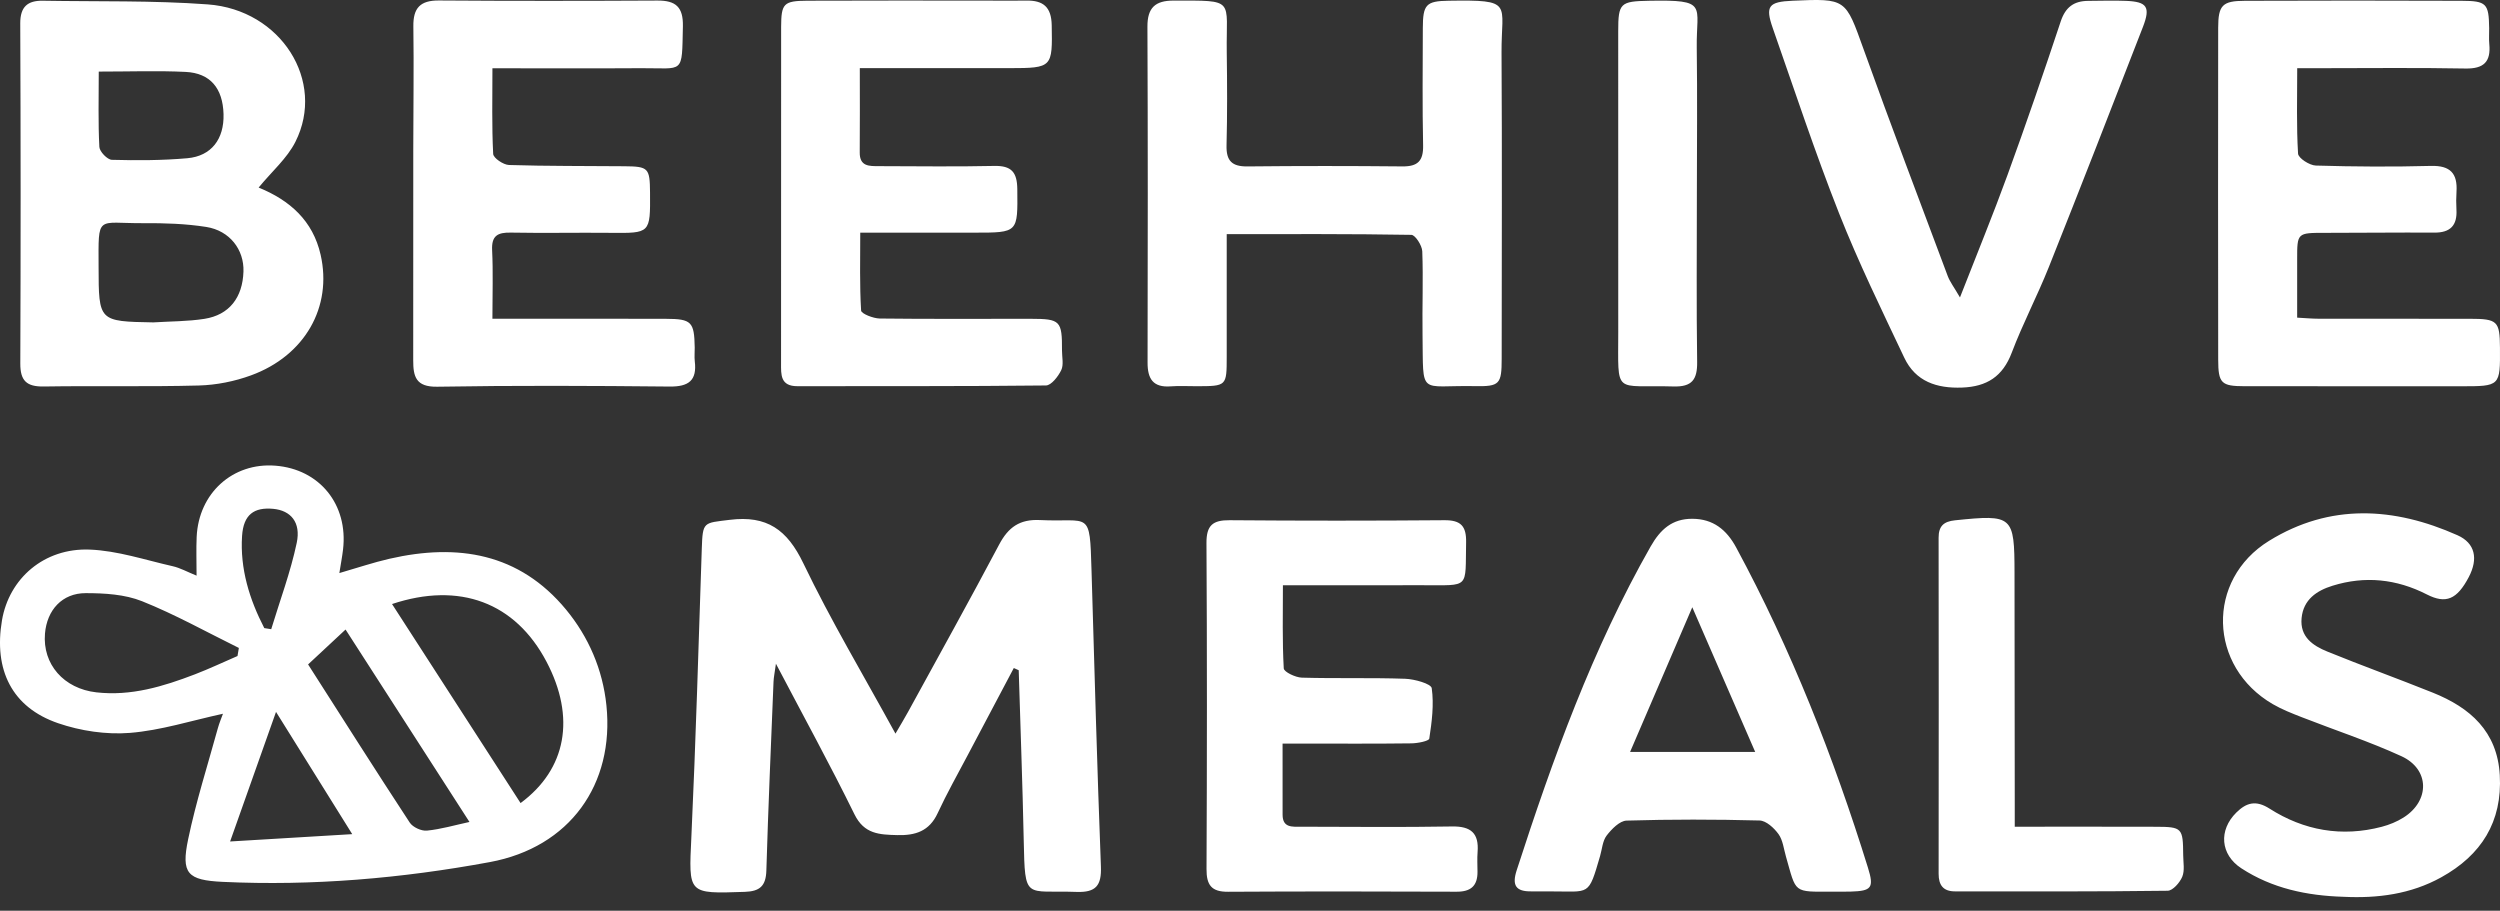 <?xml version="1.0" encoding="UTF-8"?> <svg xmlns="http://www.w3.org/2000/svg" xmlns:xlink="http://www.w3.org/1999/xlink" width="140px" height="51px" viewBox="0 0 140 51" version="1.1"><rect x="0" y="0" width="140" height="51" fill="#333333" stroke="none"/><title>Combined Shape</title><g id="Designs" stroke="none" stroke-width="1" fill="none" fill-rule="evenodd"><g id="Discount-Codes" transform="translate(-265, -736)" fill="#FFFFFF"><g id="Group" transform="translate(200, 626)"><path d="M79.8,145.174 C79.929,145.194 80.059,145.215 80.188,145.235 C80.676,143.626 81.271,142.039 81.617,140.4 C81.862,139.24 81.273,138.586 80.303,138.495 C79.233,138.396 78.634,138.809 78.556,140.011 C78.436,141.846 78.968,143.562 79.8,145.174 M84.725,156.712 C83.263,154.367 81.923,152.217 80.457,149.866 C79.588,152.32 78.776,154.612 77.886,157.123 C80.294,156.979 82.415,156.851 84.725,156.712 M91.29,156.03 C88.977,152.438 86.702,148.905 84.351,145.254 C83.586,145.966 82.869,146.634 82.253,147.208 C84.183,150.226 86.041,153.16 87.946,156.065 C88.116,156.324 88.597,156.546 88.907,156.515 C89.697,156.437 90.473,156.207 91.29,156.03 M78.3,146.737 C78.326,146.587 78.351,146.436 78.376,146.285 C76.574,145.398 74.812,144.41 72.952,143.667 C71.991,143.283 70.857,143.217 69.801,143.216 C68.481,143.215 67.63,144.161 67.519,145.478 C67.374,147.196 68.571,148.566 70.399,148.772 C72.339,148.992 74.143,148.442 75.916,147.762 C76.723,147.452 77.506,147.081 78.3,146.737 M94.152,154.972 C96.721,153.074 97.248,150.178 95.604,147.055 C93.858,143.737 90.733,142.566 86.954,143.826 C89.355,147.543 91.753,151.257 94.152,154.972 M77.486,149.97 C75.721,150.352 74.013,150.903 72.272,151.042 C70.95,151.147 69.515,150.933 68.255,150.5 C65.676,149.616 64.637,147.524 65.111,144.736 C65.51,142.397 67.465,140.677 70.025,140.777 C71.584,140.838 73.129,141.359 74.672,141.708 C75.094,141.803 75.487,142.026 76.008,142.236 C76.008,141.448 75.982,140.756 76.013,140.068 C76.125,137.612 78.035,135.892 80.421,136.078 C82.897,136.271 84.504,138.255 84.211,140.766 C84.165,141.165 84.088,141.56 84.004,142.092 C85.016,141.8 85.904,141.498 86.813,141.29 C90.626,140.417 94.078,140.968 96.697,144.135 C97.963,145.668 98.753,147.498 98.959,149.497 C99.417,153.923 96.908,157.45 92.431,158.277 C87.503,159.187 82.506,159.621 77.481,159.385 C75.486,159.291 75.136,158.916 75.537,156.995 C75.974,154.902 76.629,152.854 77.197,150.789 C77.279,150.489 77.404,150.201 77.486,149.97 M121.773,147.409 C120.913,149.034 120.051,150.658 119.194,152.285 C118.624,153.366 118.021,154.433 117.508,155.54 C117.041,156.549 116.259,156.793 115.243,156.766 C114.25,156.739 113.396,156.716 112.85,155.602 C111.497,152.846 110.018,150.151 108.452,147.168 C108.382,147.682 108.327,147.933 108.317,148.185 C108.175,151.708 108.02,155.231 107.916,158.755 C107.89,159.617 107.55,159.915 106.71,159.944 C103.495,160.053 103.567,160.076 103.717,156.862 C103.966,151.486 104.119,146.107 104.3,140.728 C104.352,139.195 104.387,139.295 105.863,139.111 C107.951,138.85 109.083,139.663 109.986,141.543 C111.523,144.745 113.353,147.806 115.146,151.083 C115.424,150.605 115.645,150.244 115.848,149.872 C117.557,146.749 119.288,143.638 120.954,140.492 C121.466,139.524 122.106,139.068 123.234,139.123 C126.05,139.261 126.024,138.506 126.125,141.942 C126.288,147.47 126.44,152.998 126.651,158.524 C126.692,159.594 126.369,159.986 125.285,159.947 C122.392,159.843 122.401,160.464 122.329,157.073 C122.262,153.892 122.144,150.713 122.048,147.533 C121.957,147.491 121.865,147.45 121.773,147.409 M70.53,114.009 C70.53,115.498 70.492,116.865 70.564,118.227 C70.577,118.491 71.013,118.943 71.264,118.95 C72.672,118.988 74.089,118.985 75.491,118.861 C76.843,118.74 77.557,117.781 77.518,116.391 C77.477,114.946 76.78,114.094 75.395,114.027 C73.843,113.951 72.284,114.009 70.53,114.009 M73.583,128.054 C74.539,127.993 75.507,128.003 76.45,127.855 C77.838,127.637 78.588,126.663 78.634,125.203 C78.673,123.986 77.871,122.918 76.551,122.709 C75.392,122.526 74.199,122.49 73.022,122.498 C70.391,122.514 70.513,121.977 70.521,124.952 C70.528,127.998 70.525,127.998 73.583,128.054 M79.484,120.503 C81.237,121.219 82.521,122.359 82.955,124.267 C83.618,127.179 82.083,129.915 79.058,131.02 C78.134,131.358 77.116,131.562 76.135,131.588 C73.241,131.666 70.344,131.597 67.449,131.644 C66.488,131.659 66.133,131.321 66.137,130.355 C66.162,124.006 66.161,117.658 66.134,111.309 C66.13,110.374 66.552,110.027 67.4,110.041 C70.48,110.095 73.569,110.02 76.635,110.246 C80.744,110.548 83.254,114.548 81.543,117.943 C81.077,118.868 80.225,119.601 79.484,120.503 M133.696,123.111 C133.696,125.539 133.697,127.763 133.696,129.987 C133.695,131.624 133.693,131.624 132.007,131.628 C131.525,131.629 131.04,131.6 130.561,131.636 C129.575,131.71 129.261,131.221 129.264,130.301 C129.278,124.032 129.283,117.763 129.256,111.494 C129.251,110.434 129.692,110.033 130.715,110.033 C134.221,110.035 133.657,109.909 133.698,112.912 C133.722,114.655 133.731,116.4 133.686,118.142 C133.664,119.012 133.993,119.329 134.857,119.32 C137.75,119.289 140.643,119.29 143.536,119.319 C144.397,119.327 144.713,119.01 144.694,118.138 C144.648,115.951 144.672,113.761 144.678,111.573 C144.682,110.251 144.861,110.06 146.121,110.041 C149.808,109.984 149.069,110.166 149.086,112.949 C149.12,118.661 149.097,124.374 149.094,130.087 C149.093,131.514 148.984,131.65 147.592,131.623 C144.424,131.562 144.713,132.239 144.662,128.745 C144.639,127.188 144.706,125.628 144.647,124.073 C144.634,123.745 144.255,123.156 144.037,123.152 C140.636,123.093 137.233,123.111 133.696,123.111 M193.644,113.819 C193.644,115.508 193.598,117.059 193.691,118.603 C193.706,118.855 194.331,119.26 194.684,119.271 C196.834,119.335 198.987,119.348 201.137,119.291 C202.221,119.263 202.628,119.715 202.564,120.737 C202.543,121.07 202.542,121.406 202.561,121.738 C202.611,122.621 202.223,123.033 201.321,123.027 C199.281,123.014 197.241,123.04 195.201,123.04 C193.64,123.04 193.64,123.033 193.641,124.539 C193.641,125.575 193.641,126.612 193.641,127.788 C194.074,127.811 194.462,127.848 194.851,127.849 C197.67,127.854 200.49,127.846 203.309,127.852 C204.861,127.854 204.987,127.981 204.998,129.463 C205.013,131.631 205.013,131.631 202.819,131.631 C198.775,131.63 194.732,131.632 190.688,131.628 C189.396,131.626 189.221,131.466 189.219,130.142 C189.21,123.946 189.209,117.75 189.218,111.554 C189.22,110.291 189.454,110.049 190.714,110.045 C194.757,110.029 198.801,110.029 202.845,110.045 C204.251,110.05 204.373,110.2 204.393,111.575 C204.398,111.872 204.372,112.171 204.4,112.465 C204.495,113.46 204.094,113.857 203.061,113.837 C200.354,113.785 197.645,113.819 194.937,113.819 C194.541,113.819 194.145,113.819 193.644,113.819 M92.576,113.823 C92.576,115.524 92.538,117.075 92.618,118.619 C92.629,118.85 93.188,119.23 93.504,119.24 C95.654,119.307 97.806,119.29 99.957,119.31 C101.316,119.322 101.39,119.404 101.402,120.78 C101.42,123.074 101.42,123.061 99.174,123.039 C97.319,123.02 95.464,123.062 93.61,123.026 C92.873,123.012 92.519,123.191 92.559,124.014 C92.619,125.229 92.575,126.449 92.575,127.85 C93.317,127.85 93.969,127.85 94.62,127.85 C97.179,127.851 99.739,127.844 102.299,127.854 C103.728,127.859 103.879,128.023 103.904,129.455 C103.909,129.715 103.878,129.978 103.908,130.234 C104.037,131.306 103.568,131.657 102.507,131.647 C98.167,131.603 93.826,131.582 89.487,131.656 C88.282,131.677 88.139,131.084 88.14,130.175 C88.144,126.242 88.14,122.31 88.143,118.377 C88.145,116.077 88.181,113.777 88.148,111.477 C88.134,110.446 88.532,110.019 89.581,110.027 C93.661,110.057 97.742,110.052 101.822,110.031 C102.843,110.026 103.266,110.395 103.242,111.474 C103.181,114.207 103.326,113.804 100.905,113.819 C98.199,113.837 95.494,113.823 92.576,113.823 M113.149,113.817 C113.149,115.504 113.159,117.021 113.145,118.538 C113.137,119.326 113.678,119.303 114.21,119.304 C116.363,119.307 118.516,119.341 120.668,119.292 C121.642,119.27 121.959,119.639 121.969,120.594 C121.992,123.028 122.029,123.028 119.574,123.029 C117.498,123.03 115.422,123.03 113.174,123.03 C113.174,124.537 113.136,125.968 113.222,127.391 C113.233,127.567 113.9,127.832 114.266,127.837 C117.087,127.872 119.908,127.848 122.728,127.853 C124.384,127.856 124.479,127.961 124.472,129.63 C124.471,130.001 124.575,130.425 124.429,130.729 C124.259,131.083 123.871,131.583 123.573,131.586 C118.935,131.64 114.295,131.617 109.656,131.627 C108.694,131.629 108.738,130.979 108.739,130.329 C108.741,124.761 108.742,119.193 108.743,113.625 C108.743,112.92 108.74,112.215 108.743,111.51 C108.75,110.195 108.873,110.047 110.222,110.04 C113.562,110.024 116.903,110.034 120.243,110.034 C120.985,110.034 121.728,110.047 122.47,110.033 C123.417,110.015 123.877,110.388 123.896,111.411 C123.939,113.769 123.936,113.813 121.552,113.816 C118.813,113.819 116.073,113.817 113.149,113.817 M163.291,152.108 C162.117,149.409 161.004,146.849 159.768,144.006 C158.524,146.9 157.425,149.455 156.285,152.108 L163.291,152.108 Z M167.636,159.932 C165.386,159.941 165.607,160.037 165.013,157.966 C164.89,157.54 164.843,157.052 164.597,156.711 C164.351,156.368 163.905,155.958 163.537,155.948 C161.055,155.883 158.57,155.879 156.088,155.954 C155.701,155.966 155.252,156.428 154.973,156.79 C154.742,157.092 154.717,157.553 154.603,157.943 C153.939,160.219 154.042,159.912 151.864,159.919 C151.494,159.921 151.123,159.912 150.752,159.917 C149.887,159.929 149.659,159.584 149.935,158.733 C151.955,152.492 154.174,146.339 157.433,140.608 C157.981,139.643 158.644,139.048 159.771,139.052 C160.936,139.056 161.689,139.665 162.226,140.66 C165.314,146.38 167.681,152.396 169.606,158.593 C169.957,159.722 169.81,159.896 168.637,159.929 C168.303,159.939 167.969,159.931 167.636,159.932 L167.636,159.932 Z M136.824,151.642 C136.824,153.05 136.822,154.339 136.825,155.627 C136.827,156.366 137.37,156.296 137.851,156.296 C140.671,156.3 143.491,156.332 146.31,156.282 C147.376,156.263 147.827,156.661 147.745,157.712 C147.716,158.08 147.738,158.453 147.74,158.824 C147.744,159.612 147.363,159.94 146.568,159.936 C142.301,159.919 138.034,159.914 133.767,159.939 C132.836,159.945 132.561,159.559 132.565,158.664 C132.593,152.579 132.598,146.493 132.562,140.408 C132.557,139.416 132.917,139.124 133.862,139.132 C137.869,139.166 141.877,139.164 145.884,139.132 C146.806,139.124 147.121,139.459 147.102,140.373 C147.049,142.997 147.339,142.767 144.701,142.773 C142.143,142.778 139.585,142.774 136.843,142.774 C136.843,144.355 136.805,145.895 136.89,147.429 C136.901,147.628 137.544,147.937 137.901,147.948 C139.829,148.004 141.761,147.944 143.688,148.011 C144.214,148.029 145.142,148.29 145.177,148.539 C145.307,149.459 145.183,150.428 145.04,151.361 C145.018,151.501 144.391,151.623 144.043,151.628 C142.076,151.653 140.109,151.641 138.143,151.642 C137.745,151.642 137.348,151.642 136.824,151.642 M174.758,126.656 C175.719,124.192 176.615,122.015 177.419,119.804 C178.457,116.951 179.445,114.079 180.401,111.198 C180.669,110.391 181.148,110.053 181.944,110.049 C182.65,110.046 183.356,110.02 184.06,110.049 C185.233,110.097 185.439,110.387 185.003,111.512 C183.263,116.001 181.515,120.488 179.733,124.96 C179.088,126.576 178.273,128.126 177.657,129.752 C177.151,131.089 176.259,131.652 174.88,131.704 C173.458,131.758 172.27,131.366 171.639,130.031 C170.372,127.352 169.067,124.681 167.98,121.927 C166.636,118.52 165.488,115.035 164.276,111.577 C163.843,110.339 164.038,110.1 165.388,110.041 C168.396,109.909 168.345,109.928 169.361,112.757 C170.886,117.007 172.49,121.229 174.073,125.458 C174.195,125.783 174.418,126.069 174.758,126.656 M196.225,160.22 C194.188,160.158 192.243,159.753 190.514,158.624 C189.336,157.855 189.234,156.489 190.235,155.502 C190.799,154.946 191.33,154.795 192.092,155.281 C194.022,156.512 196.138,156.887 198.379,156.3 C198.802,156.189 199.228,156.015 199.597,155.782 C201.083,154.844 201.068,153.078 199.481,152.348 C197.667,151.516 195.758,150.891 193.896,150.162 C193.346,149.947 192.789,149.729 192.28,149.434 C188.668,147.339 188.517,142.477 192.07,140.285 C195.481,138.181 199.064,138.39 202.616,139.972 C203.616,140.417 203.788,141.294 203.251,142.318 C202.594,143.567 201.975,143.837 200.904,143.289 C199.204,142.42 197.438,142.237 195.622,142.801 C194.74,143.074 193.988,143.573 193.889,144.614 C193.789,145.667 194.523,146.16 195.336,146.49 C197.29,147.284 199.275,148.002 201.233,148.787 C203.33,149.627 204.85,150.962 204.988,153.406 C205.135,156.023 203.955,157.886 201.71,159.129 C200,160.076 198.143,160.316 196.225,160.22 M177.826,156.296 C180.538,156.296 183.126,156.29 185.713,156.299 C187.204,156.304 187.248,156.358 187.259,157.888 C187.262,158.296 187.352,158.749 187.206,159.099 C187.069,159.428 186.675,159.878 186.389,159.882 C182.419,159.934 178.448,159.919 174.477,159.917 C173.826,159.917 173.562,159.572 173.563,158.932 C173.57,152.66 173.571,146.388 173.562,140.116 C173.561,139.464 173.842,139.203 174.481,139.137 C177.713,138.804 177.809,138.877 177.813,142.078 C177.818,146.383 177.822,150.688 177.826,154.993 C177.827,155.39 177.826,155.787 177.826,156.296 M160.025,120.796 C160.024,123.952 159.996,127.109 160.04,130.264 C160.054,131.257 159.754,131.674 158.708,131.642 C155.335,131.539 155.624,132.205 155.622,128.563 C155.619,122.956 155.619,117.349 155.62,111.743 C155.62,110.171 155.737,110.072 157.342,110.043 C160.69,109.98 159.986,110.278 160.018,112.665 C160.055,115.375 160.027,118.086 160.025,120.796" id="Combined-Shape"></path></g></g></g></svg> 